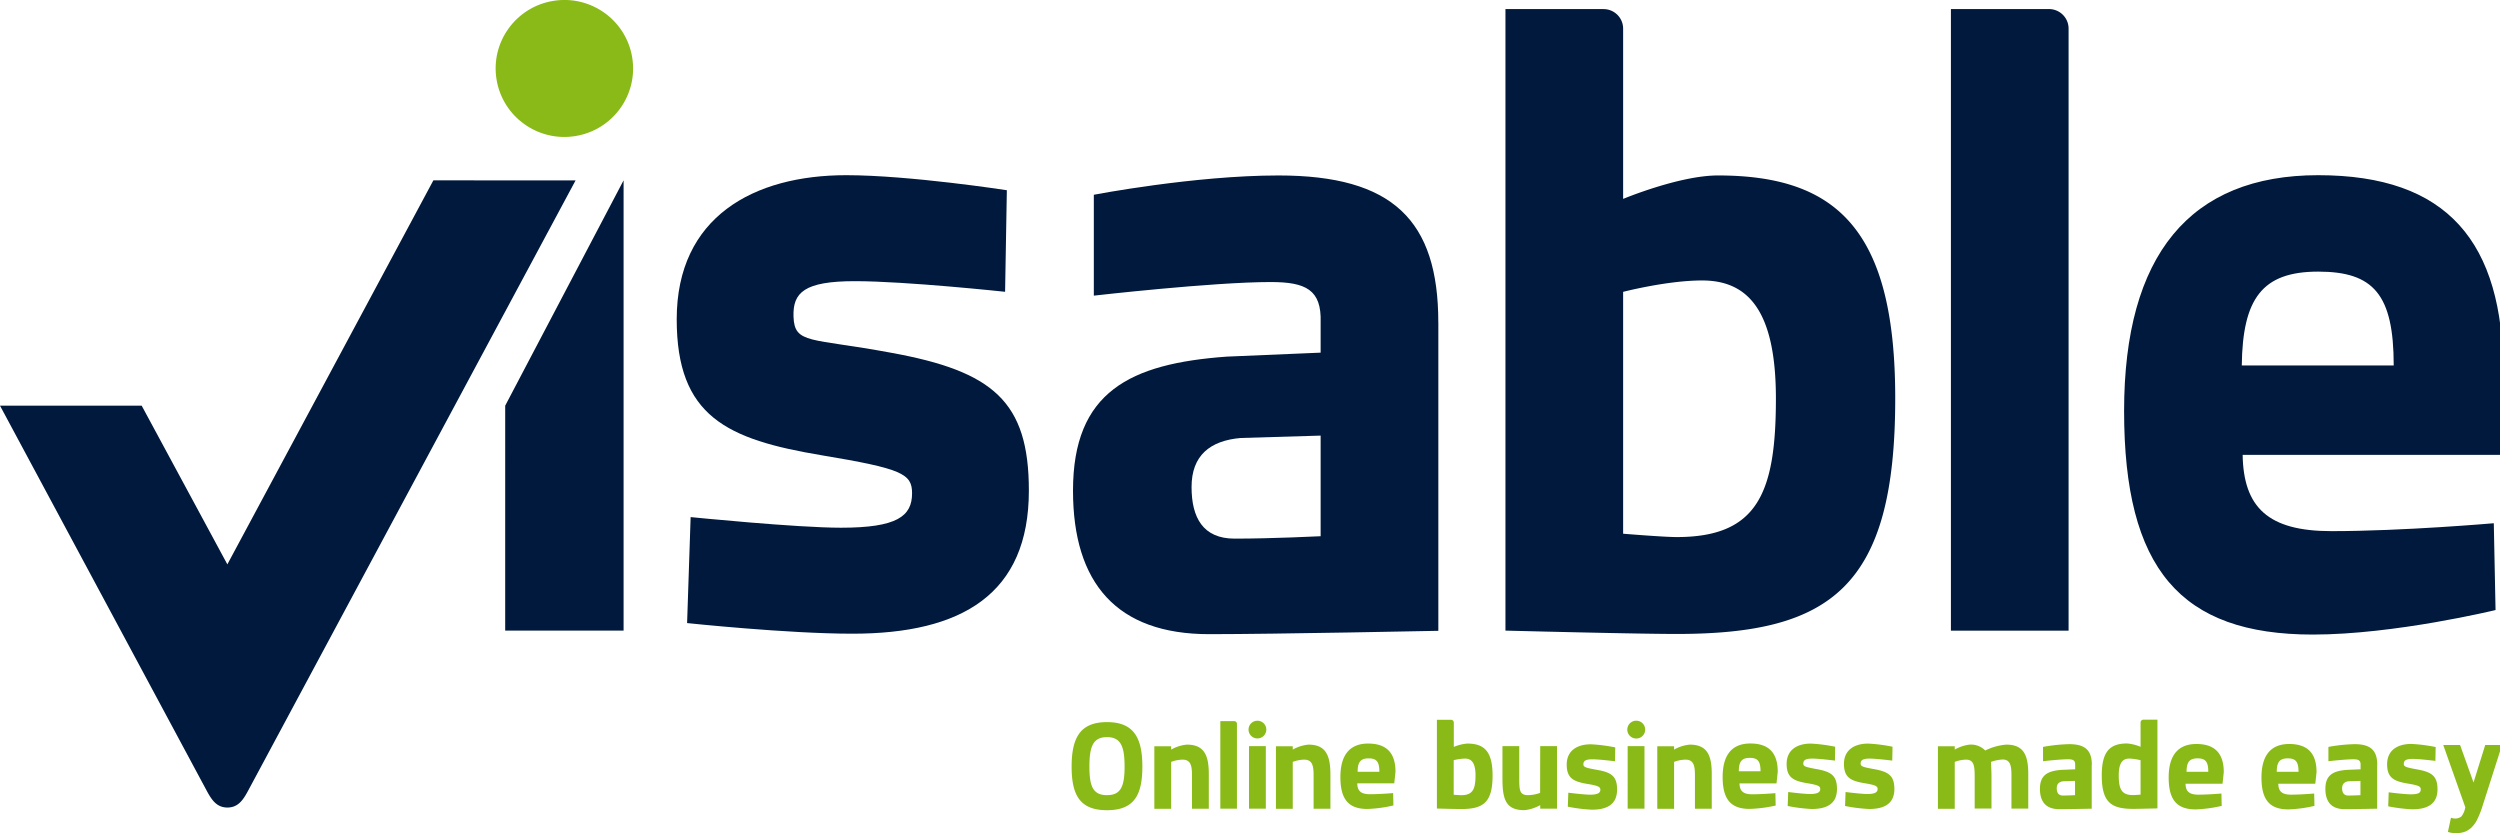 <svg xmlns="http://www.w3.org/2000/svg" width="135" height="45"><defs><symbol viewBox="0 0 135 45" id="logo"><g fill-rule="evenodd"><g transform="matrix(.263 0 0 .262 -.069 -.645)" fill="none"><ellipse cx="116.142" cy="16.573" rx="14.111" ry="14.116" transform="rotate(-9.22 116.142 16.573)" fill="#89ba17"/><path d="M295.58 68.928c0-21.104-9.374-30.303-32.81-30.303-17.307 0-37.92 3.978-37.92 3.978v20.794s24.396-2.804 36.297-2.804c7.214 0 10.493 1.567 10.272 8.335v6.216l-19.288.821c-19.833 1.444-31.555 7.217-31.555 27.624 0 19.116 9.016 29.578 27.945 29.578 13.523 0 47.067-.69 47.067-.69V68.942l-.007-.014zm-24.16 44.053s-9.914.497-17.667.497c-6.489 0-8.836-4.33-8.836-10.642 0-6.491 3.79-9.557 10.1-10.103l16.402-.49v20.738zm242.831-33.445c0-27.286-11.507-40.966-38.01-40.966-26.329 0-39.852 16.443-39.852 48.604 0 32.527 11.542 46.076 38.769 46.076 16.768 0 37.499-5.055 37.499-5.055l-.36-17.893s-18.57 1.63-33.356 1.63c-12.978 0-18.032-4.883-18.211-15.718h53.01zm-53.7-1.754c.179-13.736 4.141-19.337 15.69-19.337 11.357 0 15.506 4.696 15.506 19.337H460.55z" fill="#00193c" fill-rule="nonzero"/><path d="M183.208 75.164c-16.568-3.1-19.833-1.706-20.02-7.465-.152-4.917 2.161-7.286 12.62-7.286 10.458 0 30.823 2.19 30.823 2.19l.36-20.933s-20.02-3.1-32.985-3.1c-18.93 0-34.8 8.556-34.8 29.695 0 20.027 10.28 24.758 29.754 28.031 16.568 2.763 18.57 3.826 18.57 7.832 0 4.73-3.066 7.1-14.608 7.1-9.195 0-30.858-2.19-30.858-2.19l-.725 21.843s20.586 2.19 33.93 2.19c22.54 0 36.243-8.19 36.243-29.489.007-18.411-7.387-24.599-28.304-28.418zm-79.216 57.271H128.3V39.633L103.992 86.07z" fill="#00193c"/><path d="M352.996 38.625c-7.932 0-19.467 4.834-19.467 4.834V8.363a4.025 4.025 0 0 0-4.025-4.026h-20.137v128.098s26.502.69 35.159.69c31.755 0 44.871-9.737 44.871-48.52.021-34.613-11.873-45.98-36.4-45.98zm-8.463 74.529c-2.707 0-11.004-.69-11.004-.69V62.615s9.015-2.348 16.222-2.348c9.375 0 15.146 6.133 15.146 24.35 0 19.482-3.776 28.536-20.364 28.536z" fill="#00193c" fill-rule="nonzero"/><path d="M420.96 4.33h-20.13v128.112h24.161V8.356a4.027 4.027 0 0 0-4.031-4.026zM89.247 39.633l-42.304 79.15-17.59-32.707H.263l42.393 79.266c1.042 1.948 2.07 3.557 4.3 3.557s3.266-1.61 4.301-3.564l67.184-125.688z" fill="#00193c"/></g><g transform="matrix(.263 0 0 .262 57.766 38.862)" fill="#89ba17"><path d="M61.267 4.924c-3.762 0-5.695 2.348-5.695 6.906s1.65 6.574 5.523 6.574a27.114 27.114 0 0 0 5.364-.725l-.056-2.548s-2.65.235-4.763.235c-1.857 0-2.582-.69-2.603-2.245h7.594l.256-2.396c-.007-3.867-1.837-5.801-5.62-5.801zm-2.154 5.815c0-1.962.587-2.763 2.244-2.763 1.657 0 2.216.691 2.216 2.763zM7.649.504C2.126.504.387 3.75.387 9.682s1.746 8.978 7.262 8.978 7.262-3.039 7.262-8.978S13.158.504 7.65.504zm0 15.055c-2.886 0-3.61-1.83-3.61-5.877s.69-6.084 3.61-6.084 3.61 2.072 3.61 6.084-.724 5.877-3.61 5.877z" fill-rule="nonzero"/><path d="M96.578 15.096a7.73 7.73 0 0 1-2.478.463c-1.706 0-1.802-1.001-1.802-3.301V5.456h-3.452v6.754c0 4.357.773 6.443 4.529 6.443a8.475 8.475 0 0 0 3.224-1.036v.725h3.451V5.456H96.6l-.021 9.64zM49.014 5.145a7.82 7.82 0 0 0-3.224 1.029v-.69h-3.452V18.37h3.452V8.7a7.094 7.094 0 0 1 2.347-.462c1.678 0 1.933 1.264 1.933 3.218v6.906h3.452v-7.01c.007-3.943-.918-6.208-4.508-6.208zm59.313 5.214c-2.374-.435-2.864-.566-2.864-1.16s.31-1.03 1.808-1.03 4.688.408 4.688.408l.048-2.859a33.124 33.124 0 0 0-4.998-.642c-2.706 0-4.97 1.208-4.97 4.199 0 2.838 1.47 3.508 4.252 3.97 2.368.387 2.658.65 2.658 1.216s-.442 1.001-2.071 1.001c-1.319 0-4.508-.407-4.508-.407l-.104 2.88c1.63.335 3.282.543 4.943.621 3.224 0 5.178-1.16 5.178-4.178-.021-2.638-1.07-3.494-4.06-4.02z"/><ellipse cx="38.535" cy="2.044" rx="1.829" ry="1.83"/><path d="M24.044 5.145a7.86 7.86 0 0 0-3.223 1.029v-.69h-3.452V18.37h3.452V8.7a7.094 7.094 0 0 1 2.347-.462c1.677 0 1.933 1.264 1.933 3.218v6.906h3.451v-7.01c.028-3.943-.897-6.208-4.508-6.208zm90.51.311h3.452v12.886h-3.452zm-77.745 0h3.452v12.886h-3.452z"/><path d="M139.751 4.91c-3.762 0-5.695 2.341-5.695 6.906 0 4.565 1.65 6.575 5.523 6.575a27.362 27.362 0 0 0 5.364-.691l-.055-2.555s-2.651.235-4.764.235c-1.857 0-2.582-.691-2.602-2.245h7.593l.256-2.396c-.007-3.902-1.83-5.829-5.62-5.829zm-2.374 5.725c0-1.961.593-2.762 2.243-2.762s2.216.69 2.216 2.762h-4.46z" fill-rule="nonzero"/><path d="M116.321.214a1.836 1.836 0 1 0 1.83 1.83 1.83 1.83 0 0 0-1.83-1.83zM192.3 5.145a11.574 11.574 0 0 0-4.329 1.215 4.072 4.072 0 0 0-3.223-1.215 7.882 7.882 0 0 0-3.038 1.029v-.69h-3.452V18.37h3.452V8.7a7.156 7.156 0 0 1 2.292-.462c1.602 0 1.802 1.16 1.802 3.453v6.623h3.451v-6.678c0-1.002-.103-2.936-.103-2.936a8.785 8.785 0 0 1 2.395-.49c1.554 0 1.809 1.264 1.809 3.218v6.906h3.452v-6.982c.027-4.143-1.008-6.208-4.508-6.208zm-38.818 5.069c-2.375-.435-2.865-.566-2.865-1.16s.311-1.03 1.809-1.03 4.687.415 4.687.415l.049-2.859a32.793 32.793 0 0 0-4.998-.65c-2.706 0-4.97 1.216-4.97 4.2 0 2.838 1.47 3.508 4.252 3.97 2.368.387 2.65.65 2.65 1.216s-.434 1.008-2.07 1.008c-1.319 0-4.508-.414-4.508-.414l-.104 2.88c1.63.335 3.282.543 4.943.621 3.224 0 5.178-1.16 5.178-4.143-.014-2.631-1.07-3.509-4.053-4.054z"/><path d="M250.385 5.014c-3.763 0-5.696 2.34-5.696 6.906 0 4.564 1.65 6.574 5.523 6.574a27.1 27.1 0 0 0 5.357-.725l-.055-2.548s-2.651.234-4.764.234c-1.857 0-2.581-.69-2.602-2.25h7.594l.255-2.39c0-3.868-1.822-5.801-5.612-5.801zm-2.555 5.725c0-1.962.594-2.763 2.244-2.763 1.65 0 2.223.691 2.223 2.763z" fill-rule="nonzero"/><path d="M165.252 10.214c-2.374-.435-2.864-.566-2.864-1.16s.31-1.03 1.808-1.03 4.688.415 4.688.415l.055-2.859a32.793 32.793 0 0 0-4.998-.65c-2.706 0-4.977 1.216-4.977 4.2 0 2.838 1.47 3.508 4.252 3.97 2.375.387 2.658.65 2.658 1.216s-.442 1.008-2.071 1.008c-1.312 0-4.508-.414-4.508-.414l-.104 2.88c1.632.335 3.286.543 4.95.621 3.217 0 5.178-1.16 5.178-4.143-.021-2.631-1.077-3.509-4.067-4.054zm-37.94-5.069a7.82 7.82 0 0 0-3.224 1.029v-.69h-3.452V18.37h3.452V8.7a7.046 7.046 0 0 1 2.347-.462c1.67 0 1.933 1.264 1.933 3.218v6.906h3.452v-7.01c.034-3.943-.905-6.208-4.508-6.208zm149.458 5.131c-2.369-.435-2.859-.566-2.859-1.16s.304-1.03 1.802-1.03 4.687.415 4.687.415l.056-2.859A33.124 33.124 0 0 0 275.458 5c-2.707 0-4.97 1.208-4.97 4.199 0 2.831 1.463 3.501 4.245 3.97 2.374.387 2.658.643 2.658 1.21 0 .69-.442 1.007-2.071 1.007-1.312 0-4.508-.414-4.508-.414l-.097 2.887c1.63.332 3.282.537 4.943.614 3.224 0 5.177-1.16 5.177-4.143-.02-2.631-1.077-3.508-4.066-4.054z"/><path d="M231.331 5.014c-3.762 0-5.695 2.34-5.695 6.906 0 4.564 1.65 6.574 5.523 6.574a27.114 27.114 0 0 0 5.364-.725l-.056-2.548s-2.65.234-4.763.234c-1.857 0-2.582-.69-2.602-2.25h7.593l.256-2.39c-.007-3.868-1.837-5.801-5.62-5.801zm-2.022 5.725c0-1.962.593-2.763 2.243-2.763s2.216.691 2.216 2.763h-4.46zm61.322-5.519l-2.402 7.729-2.762-7.728h-3.451l4.535 12.852-.09.366a4.075 4.075 0 0 1-.69 1.47c-.38.332-.877.498-1.38.464a1.76 1.76 0 0 1-.408-.049l-.386-.103-.629 2.907c.242.089.492.153.746.193a5.3 5.3 0 0 0 .946.07 5.003 5.003 0 0 0 1.843-.311 4.1 4.1 0 0 0 1.38-.926c.44-.45.807-.968 1.084-1.533.373-.776.699-1.574.974-2.39l4.142-13.01h-3.452zM81.618 4.924a9.137 9.137 0 0 0-2.761.69V.595a.58.58 0 0 0-.58-.573h-2.892v18.294s3.783.103 5.018.103c4.536 0 6.414-1.381 6.414-6.906 0-4.965-1.699-6.588-5.199-6.588zm-1.215 10.642c-.386 0-1.567-.09-1.567-.09V8.35a11.166 11.166 0 0 1 2.313-.331c1.34 0 2.168.877 2.168 3.453 0 2.804-.539 4.095-2.914 4.095zM220.445 0a.587.587 0 0 0-.58.58v5.014a9.13 9.13 0 0 0-2.761-.69c-3.507 0-5.206 1.622-5.206 6.574 0 5.524 1.878 6.906 6.414 6.906 1.235 0 5.018-.097 5.018-.097V0zm-.58 15.449s-1.18.096-1.567.096c-2.368 0-2.913-1.291-2.913-4.074 0-2.604.828-3.453 2.167-3.453.781.03 1.556.143 2.313.338z" fill-rule="nonzero"/><path d="M33.757.297H30.92v18.045h3.41V.863a.566.566 0 0 0-.573-.566z"/><path d="M209.862 9.344c0-2.99-1.326-4.296-4.646-4.296a33.58 33.58 0 0 0-5.378.567v2.948s3.452-.4 5.143-.4c1.022 0 1.491.22 1.457 1.18v.885l-2.761.117c-2.81.2-4.474 1.022-4.474 3.909 0 2.707 1.277 4.192 3.963 4.192 1.919 0 6.668-.097 6.668-.097V9.371zm-3.452 6.215s-1.38.076-2.499.076c-.925 0-1.256-.615-1.256-1.512 0-.898.538-1.382 1.429-1.43l2.326-.069zm62.054-6.215c0-2.99-1.332-4.296-4.652-4.296a33.697 33.697 0 0 0-5.378.567v2.948s3.452-.4 5.15-.4c1.022 0 1.484.22 1.456 1.18v.885l-2.76.117c-2.81.2-4.467 1.022-4.467 3.909 0 2.707 1.277 4.192 3.955 4.192 1.92 0 6.676-.097 6.676-.097V9.371zm-3.451 6.215s-1.38.076-2.506.076c-.918 0-1.257-.615-1.257-1.512 0-.898.539-1.382 1.436-1.43l2.327-.069z" fill-rule="nonzero"/></g></g><path fill-opacity=".471" d="M-1159.25-446.171h135v48h-135z"/></symbol></defs> <g xmlns:xlink="http://www.w3.org/1999/xlink"><g fill-rule="evenodd"><g transform="matrix(.263 0 0 .262 -.069 -.645)" fill="none"><ellipse cx="116.142" cy="16.573" rx="14.111" ry="14.116" transform="rotate(-9.22 116.142 16.573)" fill="#89ba17"/><path d="M295.58 68.928c0-21.104-9.374-30.303-32.81-30.303-17.307 0-37.92 3.978-37.92 3.978v20.794s24.396-2.804 36.297-2.804c7.214 0 10.493 1.567 10.272 8.335v6.216l-19.288.821c-19.833 1.444-31.555 7.217-31.555 27.624 0 19.116 9.016 29.578 27.945 29.578 13.523 0 47.067-.69 47.067-.69V68.942l-.007-.014zm-24.16 44.053s-9.914.497-17.667.497c-6.489 0-8.836-4.33-8.836-10.642 0-6.491 3.79-9.557 10.1-10.103l16.402-.49v20.738zm242.831-33.445c0-27.286-11.507-40.966-38.01-40.966-26.329 0-39.852 16.443-39.852 48.604 0 32.527 11.542 46.076 38.769 46.076 16.768 0 37.499-5.055 37.499-5.055l-.36-17.893s-18.57 1.63-33.356 1.63c-12.978 0-18.032-4.883-18.211-15.718h53.01zm-53.7-1.754c.179-13.736 4.141-19.337 15.69-19.337 11.357 0 15.506 4.696 15.506 19.337H460.55z" fill="#00193c" fill-rule="nonzero"/><path d="M183.208 75.164c-16.568-3.1-19.833-1.706-20.02-7.465-.152-4.917 2.161-7.286 12.62-7.286 10.458 0 30.823 2.19 30.823 2.19l.36-20.933s-20.02-3.1-32.985-3.1c-18.93 0-34.8 8.556-34.8 29.695 0 20.027 10.28 24.758 29.754 28.031 16.568 2.763 18.57 3.826 18.57 7.832 0 4.73-3.066 7.1-14.608 7.1-9.195 0-30.858-2.19-30.858-2.19l-.725 21.843s20.586 2.19 33.93 2.19c22.54 0 36.243-8.19 36.243-29.489.007-18.411-7.387-24.599-28.304-28.418zm-79.216 57.271H128.3V39.633L103.992 86.07z" fill="#00193c"/><path d="M352.996 38.625c-7.932 0-19.467 4.834-19.467 4.834V8.363a4.025 4.025 0 0 0-4.025-4.026h-20.137v128.098s26.502.69 35.159.69c31.755 0 44.871-9.737 44.871-48.52.021-34.613-11.873-45.98-36.4-45.98zm-8.463 74.529c-2.707 0-11.004-.69-11.004-.69V62.615s9.015-2.348 16.222-2.348c9.375 0 15.146 6.133 15.146 24.35 0 19.482-3.776 28.536-20.364 28.536z" fill="#00193c" fill-rule="nonzero"/><path d="M420.96 4.33h-20.13v128.112h24.161V8.356a4.027 4.027 0 0 0-4.031-4.026zM89.247 39.633l-42.304 79.15-17.59-32.707H.263l42.393 79.266c1.042 1.948 2.07 3.557 4.3 3.557s3.266-1.61 4.301-3.564l67.184-125.688z" fill="#00193c"/></g><g transform="matrix(.263 0 0 .262 57.766 38.862)" fill="#89ba17"><path d="M61.267 4.924c-3.762 0-5.695 2.348-5.695 6.906s1.65 6.574 5.523 6.574a27.114 27.114 0 0 0 5.364-.725l-.056-2.548s-2.65.235-4.763.235c-1.857 0-2.582-.69-2.603-2.245h7.594l.256-2.396c-.007-3.867-1.837-5.801-5.62-5.801zm-2.154 5.815c0-1.962.587-2.763 2.244-2.763 1.657 0 2.216.691 2.216 2.763zM7.649.504C2.126.504.387 3.75.387 9.682s1.746 8.978 7.262 8.978 7.262-3.039 7.262-8.978S13.158.504 7.65.504zm0 15.055c-2.886 0-3.61-1.83-3.61-5.877s.69-6.084 3.61-6.084 3.61 2.072 3.61 6.084-.724 5.877-3.61 5.877z" fill-rule="nonzero"/><path d="M96.578 15.096a7.73 7.73 0 0 1-2.478.463c-1.706 0-1.802-1.001-1.802-3.301V5.456h-3.452v6.754c0 4.357.773 6.443 4.529 6.443a8.475 8.475 0 0 0 3.224-1.036v.725h3.451V5.456H96.6l-.021 9.64zM49.014 5.145a7.82 7.82 0 0 0-3.224 1.029v-.69h-3.452V18.37h3.452V8.7a7.094 7.094 0 0 1 2.347-.462c1.678 0 1.933 1.264 1.933 3.218v6.906h3.452v-7.01c.007-3.943-.918-6.208-4.508-6.208zm59.313 5.214c-2.374-.435-2.864-.566-2.864-1.16s.31-1.03 1.808-1.03 4.688.408 4.688.408l.048-2.859a33.124 33.124 0 0 0-4.998-.642c-2.706 0-4.97 1.208-4.97 4.199 0 2.838 1.47 3.508 4.252 3.97 2.368.387 2.658.65 2.658 1.216s-.442 1.001-2.071 1.001c-1.319 0-4.508-.407-4.508-.407l-.104 2.88c1.63.335 3.282.543 4.943.621 3.224 0 5.178-1.16 5.178-4.178-.021-2.638-1.07-3.494-4.06-4.02z"/><ellipse cx="38.535" cy="2.044" rx="1.829" ry="1.83"/><path d="M24.044 5.145a7.86 7.86 0 0 0-3.223 1.029v-.69h-3.452V18.37h3.452V8.7a7.094 7.094 0 0 1 2.347-.462c1.677 0 1.933 1.264 1.933 3.218v6.906h3.451v-7.01c.028-3.943-.897-6.208-4.508-6.208zm90.51.311h3.452v12.886h-3.452zm-77.745 0h3.452v12.886h-3.452z"/><path d="M139.751 4.91c-3.762 0-5.695 2.341-5.695 6.906 0 4.565 1.65 6.575 5.523 6.575a27.362 27.362 0 0 0 5.364-.691l-.055-2.555s-2.651.235-4.764.235c-1.857 0-2.582-.691-2.602-2.245h7.593l.256-2.396c-.007-3.902-1.83-5.829-5.62-5.829zm-2.374 5.725c0-1.961.593-2.762 2.243-2.762s2.216.69 2.216 2.762h-4.46z" fill-rule="nonzero"/><path d="M116.321.214a1.836 1.836 0 1 0 1.83 1.83 1.83 1.83 0 0 0-1.83-1.83zM192.3 5.145a11.574 11.574 0 0 0-4.329 1.215 4.072 4.072 0 0 0-3.223-1.215 7.882 7.882 0 0 0-3.038 1.029v-.69h-3.452V18.37h3.452V8.7a7.156 7.156 0 0 1 2.292-.462c1.602 0 1.802 1.16 1.802 3.453v6.623h3.451v-6.678c0-1.002-.103-2.936-.103-2.936a8.785 8.785 0 0 1 2.395-.49c1.554 0 1.809 1.264 1.809 3.218v6.906h3.452v-6.982c.027-4.143-1.008-6.208-4.508-6.208zm-38.818 5.069c-2.375-.435-2.865-.566-2.865-1.16s.311-1.03 1.809-1.03 4.687.415 4.687.415l.049-2.859a32.793 32.793 0 0 0-4.998-.65c-2.706 0-4.97 1.216-4.97 4.2 0 2.838 1.47 3.508 4.252 3.97 2.368.387 2.65.65 2.65 1.216s-.434 1.008-2.07 1.008c-1.319 0-4.508-.414-4.508-.414l-.104 2.88c1.63.335 3.282.543 4.943.621 3.224 0 5.178-1.16 5.178-4.143-.014-2.631-1.07-3.509-4.053-4.054z"/><path d="M250.385 5.014c-3.763 0-5.696 2.34-5.696 6.906 0 4.564 1.65 6.574 5.523 6.574a27.1 27.1 0 0 0 5.357-.725l-.055-2.548s-2.651.234-4.764.234c-1.857 0-2.581-.69-2.602-2.25h7.594l.255-2.39c0-3.868-1.822-5.801-5.612-5.801zm-2.555 5.725c0-1.962.594-2.763 2.244-2.763 1.65 0 2.223.691 2.223 2.763z" fill-rule="nonzero"/><path d="M165.252 10.214c-2.374-.435-2.864-.566-2.864-1.16s.31-1.03 1.808-1.03 4.688.415 4.688.415l.055-2.859a32.793 32.793 0 0 0-4.998-.65c-2.706 0-4.977 1.216-4.977 4.2 0 2.838 1.47 3.508 4.252 3.97 2.375.387 2.658.65 2.658 1.216s-.442 1.008-2.071 1.008c-1.312 0-4.508-.414-4.508-.414l-.104 2.88c1.632.335 3.286.543 4.95.621 3.217 0 5.178-1.16 5.178-4.143-.021-2.631-1.077-3.509-4.067-4.054zm-37.94-5.069a7.82 7.82 0 0 0-3.224 1.029v-.69h-3.452V18.37h3.452V8.7a7.046 7.046 0 0 1 2.347-.462c1.67 0 1.933 1.264 1.933 3.218v6.906h3.452v-7.01c.034-3.943-.905-6.208-4.508-6.208zm149.458 5.131c-2.369-.435-2.859-.566-2.859-1.16s.304-1.03 1.802-1.03 4.687.415 4.687.415l.056-2.859A33.124 33.124 0 0 0 275.458 5c-2.707 0-4.97 1.208-4.97 4.199 0 2.831 1.463 3.501 4.245 3.97 2.374.387 2.658.643 2.658 1.21 0 .69-.442 1.007-2.071 1.007-1.312 0-4.508-.414-4.508-.414l-.097 2.887c1.63.332 3.282.537 4.943.614 3.224 0 5.177-1.16 5.177-4.143-.02-2.631-1.077-3.508-4.066-4.054z"/><path d="M231.331 5.014c-3.762 0-5.695 2.34-5.695 6.906 0 4.564 1.65 6.574 5.523 6.574a27.114 27.114 0 0 0 5.364-.725l-.056-2.548s-2.65.234-4.763.234c-1.857 0-2.582-.69-2.602-2.25h7.593l.256-2.39c-.007-3.868-1.837-5.801-5.62-5.801zm-2.022 5.725c0-1.962.593-2.763 2.243-2.763s2.216.691 2.216 2.763h-4.46zm61.322-5.519l-2.402 7.729-2.762-7.728h-3.451l4.535 12.852-.09.366a4.075 4.075 0 0 1-.69 1.47c-.38.332-.877.498-1.38.464a1.76 1.76 0 0 1-.408-.049l-.386-.103-.629 2.907c.242.089.492.153.746.193a5.3 5.3 0 0 0 .946.07 5.003 5.003 0 0 0 1.843-.311 4.1 4.1 0 0 0 1.38-.926c.44-.45.807-.968 1.084-1.533.373-.776.699-1.574.974-2.39l4.142-13.01h-3.452zM81.618 4.924a9.137 9.137 0 0 0-2.761.69V.595a.58.58 0 0 0-.58-.573h-2.892v18.294s3.783.103 5.018.103c4.536 0 6.414-1.381 6.414-6.906 0-4.965-1.699-6.588-5.199-6.588zm-1.215 10.642c-.386 0-1.567-.09-1.567-.09V8.35a11.166 11.166 0 0 1 2.313-.331c1.34 0 2.168.877 2.168 3.453 0 2.804-.539 4.095-2.914 4.095zM220.445 0a.587.587 0 0 0-.58.58v5.014a9.13 9.13 0 0 0-2.761-.69c-3.507 0-5.206 1.622-5.206 6.574 0 5.524 1.878 6.906 6.414 6.906 1.235 0 5.018-.097 5.018-.097V0zm-.58 15.449s-1.18.096-1.567.096c-2.368 0-2.913-1.291-2.913-4.074 0-2.604.828-3.453 2.167-3.453.781.03 1.556.143 2.313.338z" fill-rule="nonzero"/><path d="M33.757.297H30.92v18.045h3.41V.863a.566.566 0 0 0-.573-.566z"/><path d="M209.862 9.344c0-2.99-1.326-4.296-4.646-4.296a33.58 33.58 0 0 0-5.378.567v2.948s3.452-.4 5.143-.4c1.022 0 1.491.22 1.457 1.18v.885l-2.761.117c-2.81.2-4.474 1.022-4.474 3.909 0 2.707 1.277 4.192 3.963 4.192 1.919 0 6.668-.097 6.668-.097V9.371zm-3.452 6.215s-1.38.076-2.499.076c-.925 0-1.256-.615-1.256-1.512 0-.898.538-1.382 1.429-1.43l2.326-.069zm62.054-6.215c0-2.99-1.332-4.296-4.652-4.296a33.697 33.697 0 0 0-5.378.567v2.948s3.452-.4 5.15-.4c1.022 0 1.484.22 1.456 1.18v.885l-2.76.117c-2.81.2-4.467 1.022-4.467 3.909 0 2.707 1.277 4.192 3.955 4.192 1.92 0 6.676-.097 6.676-.097V9.371zm-3.451 6.215s-1.38.076-2.506.076c-.918 0-1.257-.615-1.257-1.512 0-.898.539-1.382 1.436-1.43l2.327-.069z" fill-rule="nonzero"/></g></g><path fill-opacity=".471" d="M-1159.25-446.171h135v48h-135z"/></g></svg>